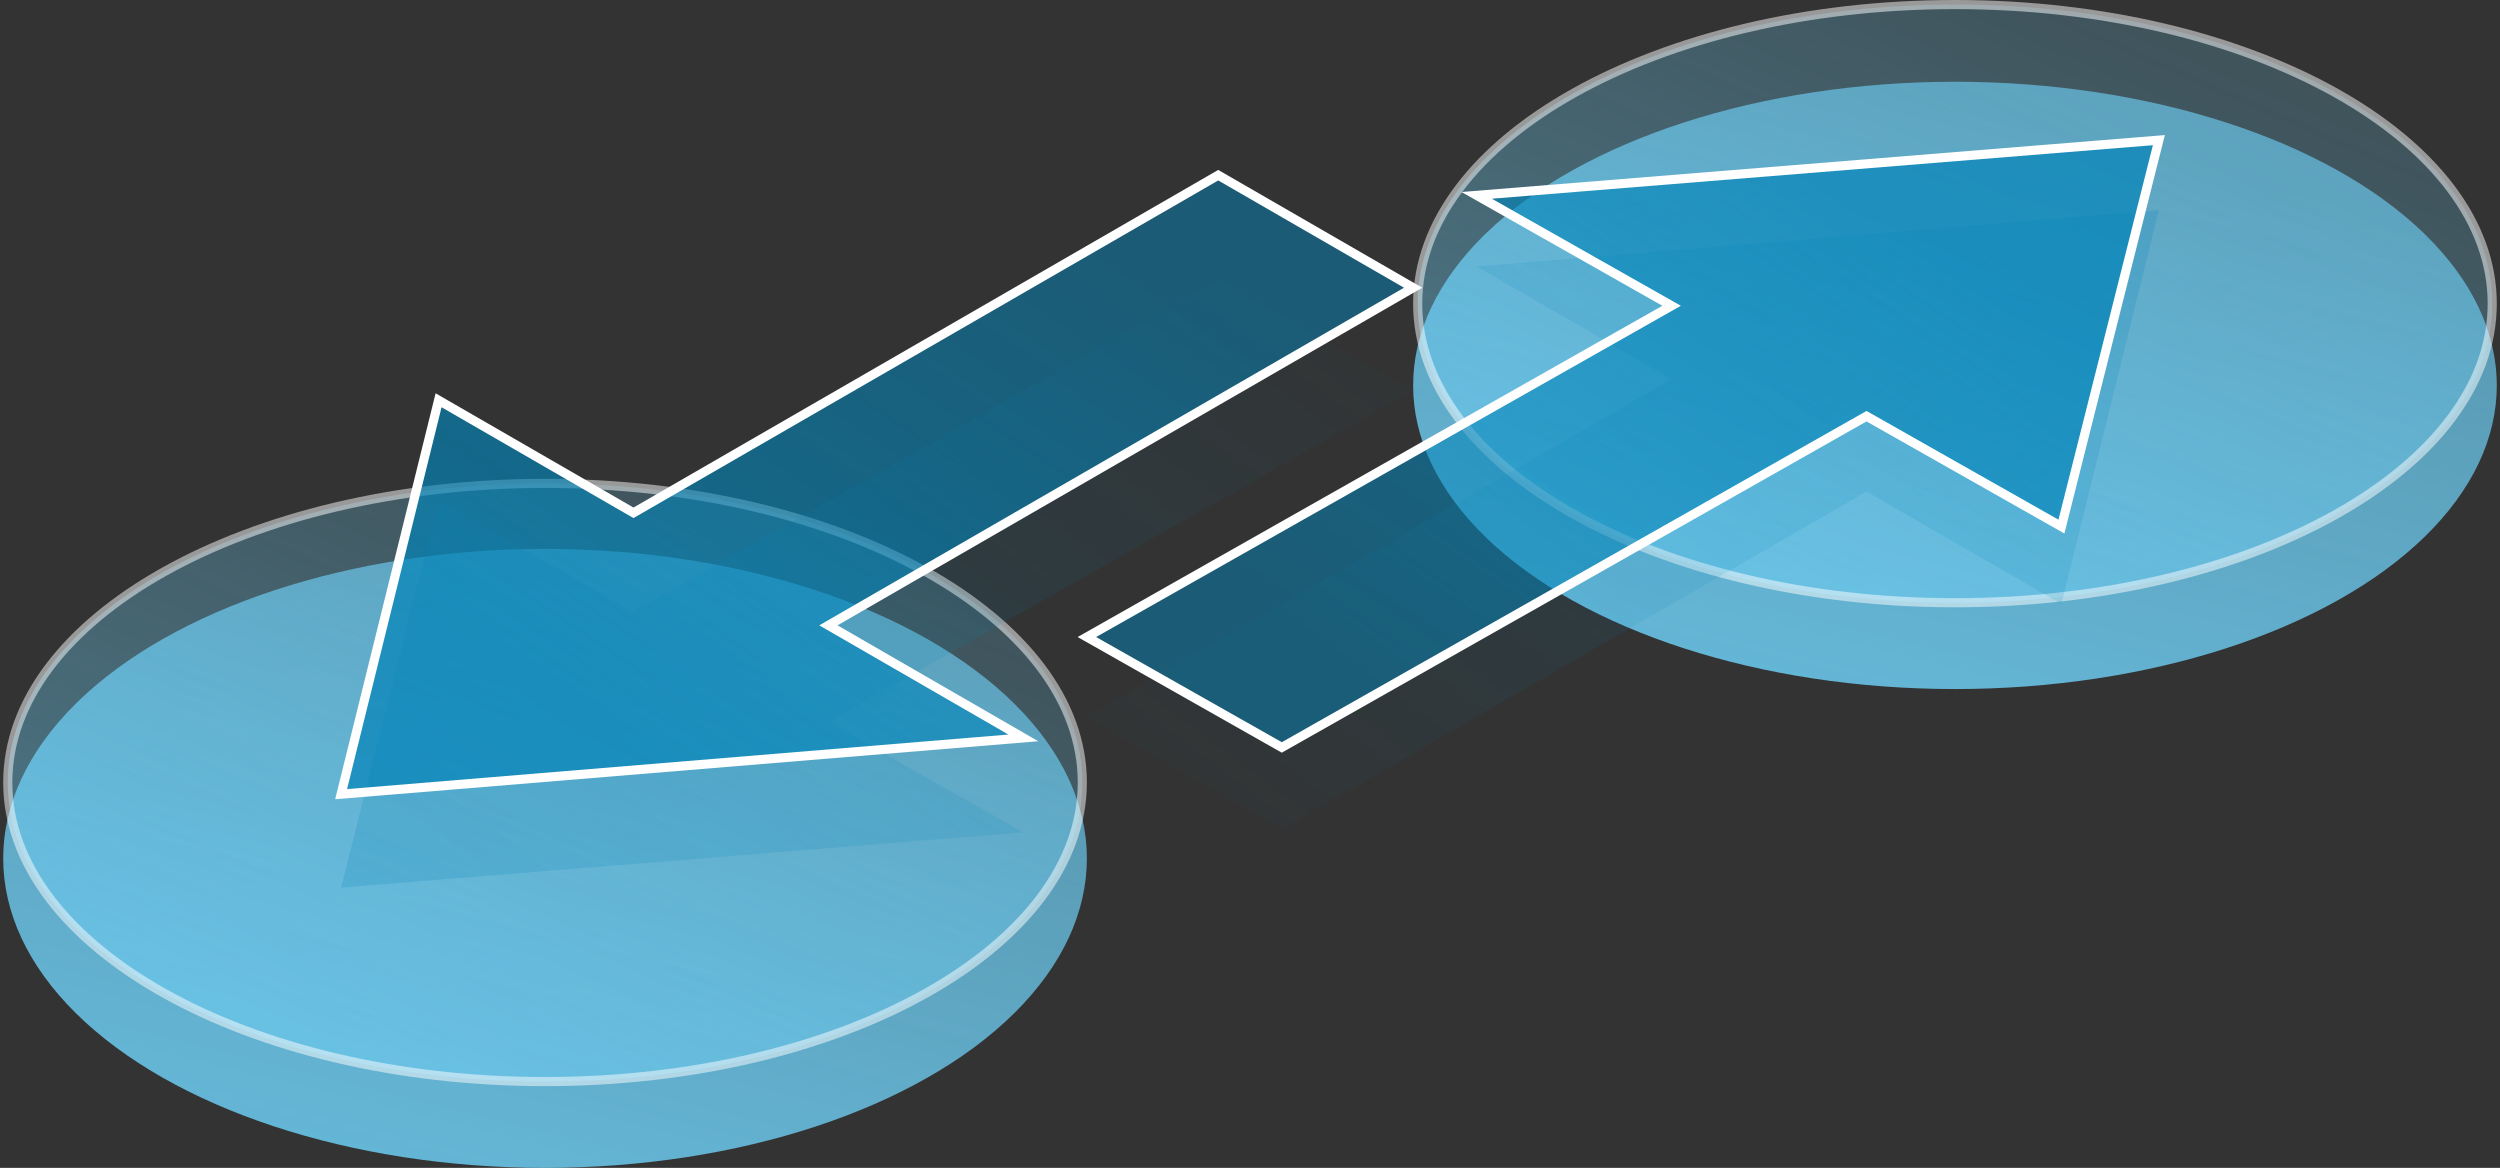 <svg width="274" height="128" viewBox="0 0 274 128" fill="none" xmlns="http://www.w3.org/2000/svg">
<rect x="0" y="0" width="274" height="128" fill="#333333" stroke="none"/>
<ellipse cx="214.264" cy="42.24" rx="33.28" ry="59.385" transform="rotate(90 214.264 42.24)" fill="url(#paint0_linear_47_1885)"/>
<path opacity="0.5" d="M214.264 66.06C197.935 66.06 183.176 62.35 172.517 56.376C161.842 50.394 155.379 42.208 155.379 33.28C155.379 24.352 161.842 16.166 172.517 10.184C183.176 4.21 197.935 0.5 214.264 0.5C230.593 0.5 245.352 4.21 256.011 10.184C266.686 16.166 273.149 24.352 273.149 33.28C273.149 42.208 266.686 50.394 256.011 56.376C245.352 62.35 230.593 66.06 214.264 66.06Z" fill="url(#paint1_linear_47_1885)" stroke="white"/>
<ellipse cx="59.736" cy="94.08" rx="33.92" ry="59.385" transform="rotate(90 59.736 94.08)" fill="url(#paint2_linear_47_1885)"/>
<path opacity="0.5" d="M59.736 118.54C43.407 118.54 28.648 114.83 17.989 108.856C7.314 102.874 0.851 94.688 0.851 85.76C0.851 76.832 7.314 68.646 17.989 62.664C28.648 56.69 43.407 52.98 59.736 52.98C76.065 52.98 90.824 56.69 101.483 62.664C112.158 68.646 118.621 76.832 118.621 85.76C118.621 94.688 112.158 102.874 101.483 108.856C90.824 114.83 76.065 118.54 59.736 118.54Z" fill="url(#paint3_linear_47_1885)" stroke="white"/>
<path opacity="0.2" d="M133.517 30.72L154.879 42.822L90.793 79.127L112.155 91.229L37.387 97.28L48.068 54.924L69.43 67.025L133.517 30.72Z" fill="url(#paint4_linear_47_1885)"/>
<path d="M133.517 19.2L154.879 31.535L90.793 68.538L112.155 80.873L37.387 87.04L48.068 43.869L69.43 56.204L133.517 19.2Z" fill="url(#paint5_linear_47_1885)" stroke="white"/>
<path opacity="0.2" d="M140.483 90.88L119.121 78.546L183.207 41.542L161.845 29.207L236.613 23.04L225.932 66.211L204.57 53.876L140.483 90.88Z" fill="url(#paint6_linear_47_1885)"/>
<path d="M140.483 81.92L119.121 69.818L183.207 33.513L161.845 21.411L236.613 15.36L225.932 57.716L204.57 45.614L140.483 81.92Z" fill="url(#paint7_linear_47_1885)" stroke="white"/>
<defs>
<linearGradient id="paint0_linear_47_1885" x1="186.255" y1="31.375" x2="249.602" y2="46.743" gradientUnits="userSpaceOnUse">
<stop stop-color="#71D7FF" stop-opacity="0.6"/>
<stop offset="1" stop-color="#71D7FF" stop-opacity="0.8"/>
</linearGradient>
<linearGradient id="paint1_linear_47_1885" x1="194.462" y1="63.676" x2="222.823" y2="-1.675" gradientUnits="userSpaceOnUse">
<stop stop-color="#71D7FF" stop-opacity="0.8"/>
<stop offset="1" stop-color="#71D7FF" stop-opacity="0.4"/>
</linearGradient>
<linearGradient id="paint2_linear_47_1885" x1="31.188" y1="83.215" x2="95.615" y2="99.145" gradientUnits="userSpaceOnUse">
<stop stop-color="#71D7FF" stop-opacity="0.6"/>
<stop offset="1" stop-color="#71D7FF" stop-opacity="0.8"/>
</linearGradient>
<linearGradient id="paint3_linear_47_1885" x1="39.934" y1="116.156" x2="68.295" y2="50.805" gradientUnits="userSpaceOnUse">
<stop stop-color="#71D7FF" stop-opacity="0.8"/>
<stop offset="1" stop-color="#71D7FF" stop-opacity="0.4"/>
</linearGradient>
<linearGradient id="paint4_linear_47_1885" x1="28.324" y1="82.034" x2="90.526" y2="-3.575" gradientUnits="userSpaceOnUse">
<stop stop-color="#0384B8"/>
<stop offset="1" stop-color="#0384B8" stop-opacity="0.1"/>
</linearGradient>
<linearGradient id="paint5_linear_47_1885" x1="132.474" y1="34.817" x2="92.382" y2="94.93" gradientUnits="userSpaceOnUse">
<stop stop-color="#0384B8" stop-opacity="0.5"/>
<stop offset="1" stop-color="#0384B8" stop-opacity="0.7"/>
</linearGradient>
<linearGradient id="paint6_linear_47_1885" x1="245.676" y1="38.579" x2="181.914" y2="124.679" gradientUnits="userSpaceOnUse">
<stop stop-color="#0384B8"/>
<stop offset="1" stop-color="#0384B8" stop-opacity="0.1"/>
</linearGradient>
<linearGradient id="paint7_linear_47_1885" x1="141.526" y1="66.598" x2="180.568" y2="6.932" gradientUnits="userSpaceOnUse">
<stop stop-color="#0384B8" stop-opacity="0.5"/>
<stop offset="1" stop-color="#0384B8" stop-opacity="0.7"/>
</linearGradient>
</defs>
</svg>

